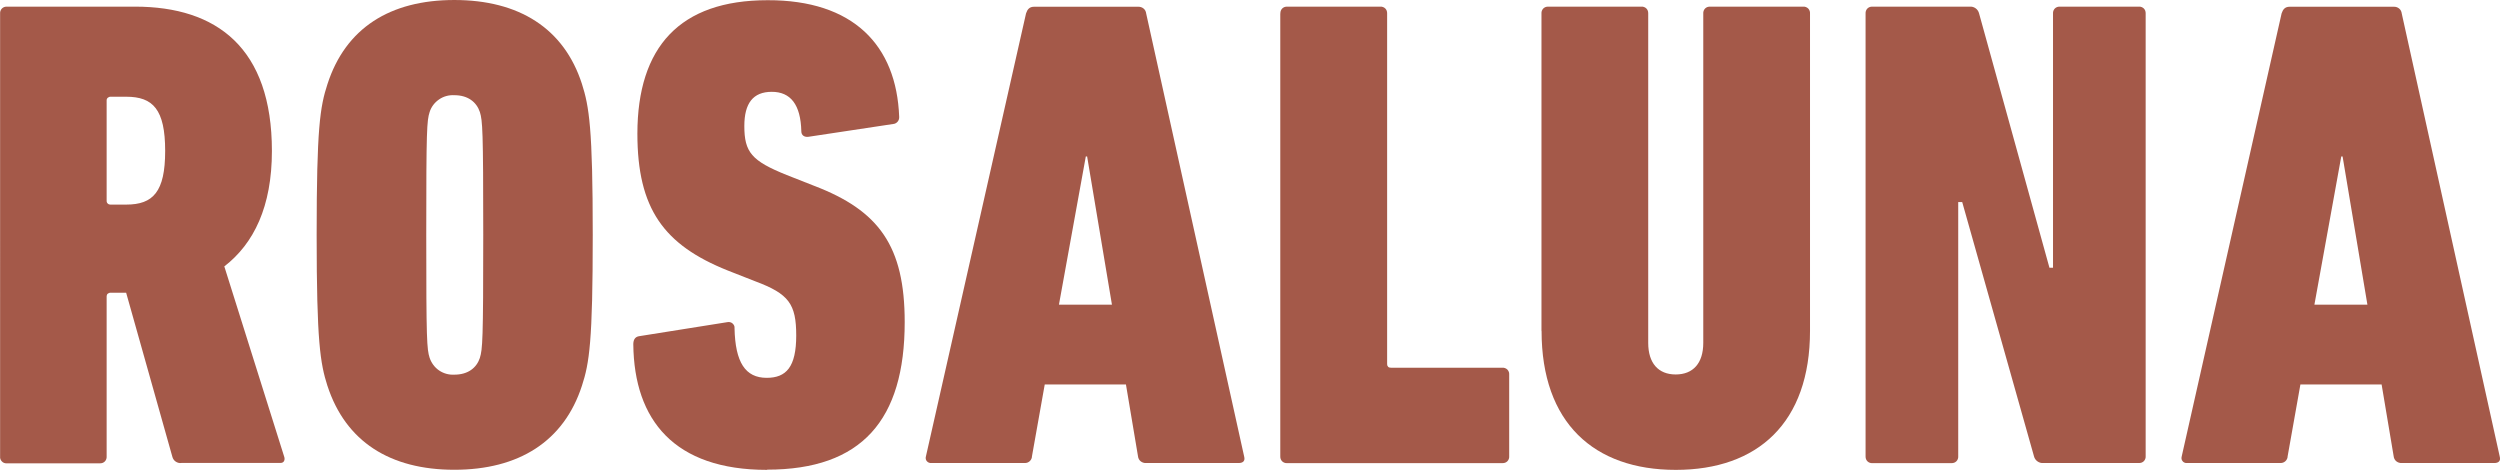 <?xml version="1.0" encoding="UTF-8"?> <svg xmlns="http://www.w3.org/2000/svg" id="Layer_2" viewBox="0 0 244.75 46"><defs><style>.cls-1{fill:#a45949;stroke-width:0px;}</style></defs><g id="Layer_1-2"><path class="cls-1" d="M16.17,14.78c0-4.07-1.19-5.31-3.81-5.31h-1.51c-.05,0-.11,0-.16.02-.05.02-.1.05-.14.08-.04.04-.07.08-.09.13-.02.05-.02.1-.02.16v9.78c0,.05,0,.11.02.16.02.05.05.1.09.13.04.04.08.07.14.08.05.02.11.02.16.02h1.51c2.63,0,3.81-1.25,3.81-5.25ZM17.74,45.33c-.19.02-.38-.03-.54-.14-.16-.11-.27-.27-.32-.45l-4.53-16.08h-1.51c-.05,0-.11,0-.16.02-.05.02-.1.05-.14.08-.04.04-.07.08-.08.14-.02.05-.02.11-.02.16v15.64c0,.09,0,.17-.04.26-.03.08-.08.16-.14.22-.06.06-.14.11-.22.14-.08.03-.17.04-.26.04H.66c-.09,0-.18,0-.26-.04-.08-.03-.16-.08-.22-.15-.06-.06-.11-.14-.14-.22-.03-.08-.04-.17-.03-.26V1.31c0-.09,0-.18.04-.26.03-.08.08-.16.14-.22.06-.06.14-.11.22-.14.08-.03.17-.04.26-.04h12.55c8.03,0,13.4,4.07,13.4,14.13,0,5.45-1.77,9.07-4.66,11.3l5.85,18.59c.13.33,0,.65-.33.65h-9.72Z"></path><path class="cls-1" d="M46.98,35.03c.26-.85.33-1.64.33-12.03s-.07-11.17-.33-12.03c-.33-.99-1.18-1.65-2.5-1.65-.53-.03-1.06.11-1.49.41-.44.3-.77.73-.93,1.24-.27.85-.33,1.64-.33,12.03s.06,11.17.33,12.03c.17.5.49.94.93,1.24.44.3.97.44,1.49.41,1.32,0,2.17-.65,2.5-1.64ZM32.06,37.79c-.71-2.23-1.06-4.33-1.06-14.78s.33-12.55,1.06-14.78c1.77-5.47,6.11-8.23,12.42-8.23s10.73,2.76,12.49,8.21c.71,2.23,1.06,4.33,1.06,14.78s-.33,12.55-1.06,14.78c-1.77,5.45-6.19,8.22-12.49,8.22s-10.64-2.76-12.42-8.21"></path><path class="cls-1" d="M75.09,46c-9.07,0-13.01-4.86-13.09-12.29,0-.39.13-.71.53-.79l8.67-1.38c.09-.02.18-.02.27,0s.17.06.24.12c.07.06.12.13.16.21.04.08.05.17.04.26.07,3.35,1.06,4.86,3.15,4.86,1.91,0,2.89-1.06,2.89-4.14s-.71-4.08-4.01-5.31l-2.7-1.06c-6.27-2.51-8.84-6.06-8.84-13.4C62.41,4.6,66.55.02,75.15.02c8.36-.02,12.62,4.38,12.88,11.42.01.17-.04.34-.15.47-.11.13-.27.22-.44.23l-8.28,1.25c-.39.06-.71-.13-.71-.53-.06-2.63-1.06-3.87-2.89-3.87s-2.69,1.11-2.69,3.35c0,2.56.71,3.41,4.14,4.79l2.69,1.06c6.37,2.43,8.87,5.91,8.87,13.34,0,9.59-4.2,14.45-13.47,14.45"></path><path class="cls-1" d="M108.86,29.83l-2.43-14.51h-.13l-2.63,14.51h5.19ZM100.45,1.31c.13-.39.33-.65.79-.65h10.18c.19-.01.38.05.53.17.15.12.24.3.26.49l9.59,43.36c.13.46-.13.65-.53.65h-9.07c-.19.01-.38-.05-.53-.17-.15-.12-.24-.3-.26-.49l-1.18-7.03h-7.95l-1.25,7.03c0,.09-.02.18-.06.26-.04.08-.09.16-.16.22-.07.06-.14.11-.23.14-.08.03-.17.04-.26.04h-9.15c-.08,0-.17,0-.24-.04-.08-.03-.14-.08-.2-.15-.05-.06-.09-.14-.1-.22-.02-.08,0-.17.02-.25L100.45,1.31Z"></path><path class="cls-1" d="M125.35,1.31c0-.09,0-.17.04-.26.03-.08.08-.16.14-.22.06-.06.14-.11.22-.14.08-.03.17-.04.26-.04h9.13c.09,0,.17,0,.26.04.08.03.16.08.22.14.06.06.11.14.14.22.03.08.04.17.04.26v34.29c0,.05,0,.11.01.16.02.05.05.1.08.14.04.04.08.07.13.08s.1.02.16.02h10.91c.09,0,.18,0,.26.04.08.03.16.08.22.14.06.06.11.14.14.22.03.08.05.17.04.26v8.02c0,.09,0,.17-.04.26-.03.08-.08.16-.14.22-.06.06-.14.11-.22.14-.08.03-.17.04-.26.04h-21.09c-.09,0-.18,0-.26-.04-.08-.03-.16-.08-.22-.14-.06-.06-.11-.14-.14-.22-.03-.08-.04-.17-.04-.26V1.31Z"></path><path class="cls-1" d="M150.91,32.39V1.31c0-.09,0-.18.04-.26.03-.08.08-.16.14-.22.06-.06.14-.11.22-.14.08-.03.17-.04.26-.04h9.13c.09,0,.18,0,.26.04.08.03.16.08.22.14.06.06.11.14.14.22.03.08.04.17.04.26v32.26c0,1.97.98,3.09,2.69,3.09s2.7-1.11,2.7-3.09V1.31c0-.09,0-.17.04-.26.03-.08.08-.16.14-.22.06-.06.14-.11.22-.14.08-.03.17-.04.26-.04h9.13c.09,0,.17,0,.26.04s.16.08.22.14c.06.06.11.14.14.22.03.08.05.17.04.26v31.08c0,9.01-5.13,13.61-13.14,13.61s-13.14-4.6-13.14-13.6"></path><path class="cls-1" d="M182.64,1.31c0-.09,0-.17.04-.26.03-.08.08-.16.14-.22.06-.06.14-.11.22-.14.08-.03.17-.04.26-.04h9.53c.21-.02.41.04.58.16.17.12.29.3.34.5l6.89,24.9h.35V1.31c0-.09,0-.17.04-.26.03-.08.08-.16.14-.22.06-.06.14-.11.22-.14.08-.03.17-.04.26-.04h7.75c.09,0,.18,0,.26.04.08.03.16.08.22.14.06.06.11.14.14.22.03.08.04.17.04.26v43.36c0,.09,0,.18-.04.26-.03.08-.08.16-.14.22-.06.06-.14.11-.22.14-.08.03-.17.04-.26.04h-9.35c-.21.02-.41-.04-.58-.16s-.29-.29-.34-.49l-7.03-24.9h-.39v24.9c0,.09,0,.17-.04.26-.03.08-.08.16-.14.22-.06.06-.14.11-.22.14-.08.03-.17.04-.26.04h-7.75c-.09,0-.18,0-.26-.04-.08-.03-.16-.08-.22-.14-.06-.06-.11-.14-.14-.22-.03-.08-.04-.17-.04-.26V1.31Z"></path><path class="cls-1" d="M231.77,29.83l-2.43-14.51h-.13l-2.63,14.51h5.19ZM223.37,1.31c.13-.39.33-.65.79-.65h10.18c.19-.01.38.05.53.17.15.12.24.3.26.49l9.59,43.36c.13.46-.13.65-.52.65h-9.07c-.19.01-.38-.05-.53-.17-.15-.12-.24-.3-.26-.49l-1.18-7.03h-7.95l-1.25,7.03c0,.09-.02.18-.06.26s-.09.16-.16.22c-.07.06-.14.11-.23.14-.09.03-.18.04-.26.04h-9.15c-.08,0-.17,0-.24-.04-.08-.03-.14-.08-.19-.15-.05-.06-.09-.14-.1-.22s0-.17.02-.24L223.37,1.31Z"></path></g></svg> 